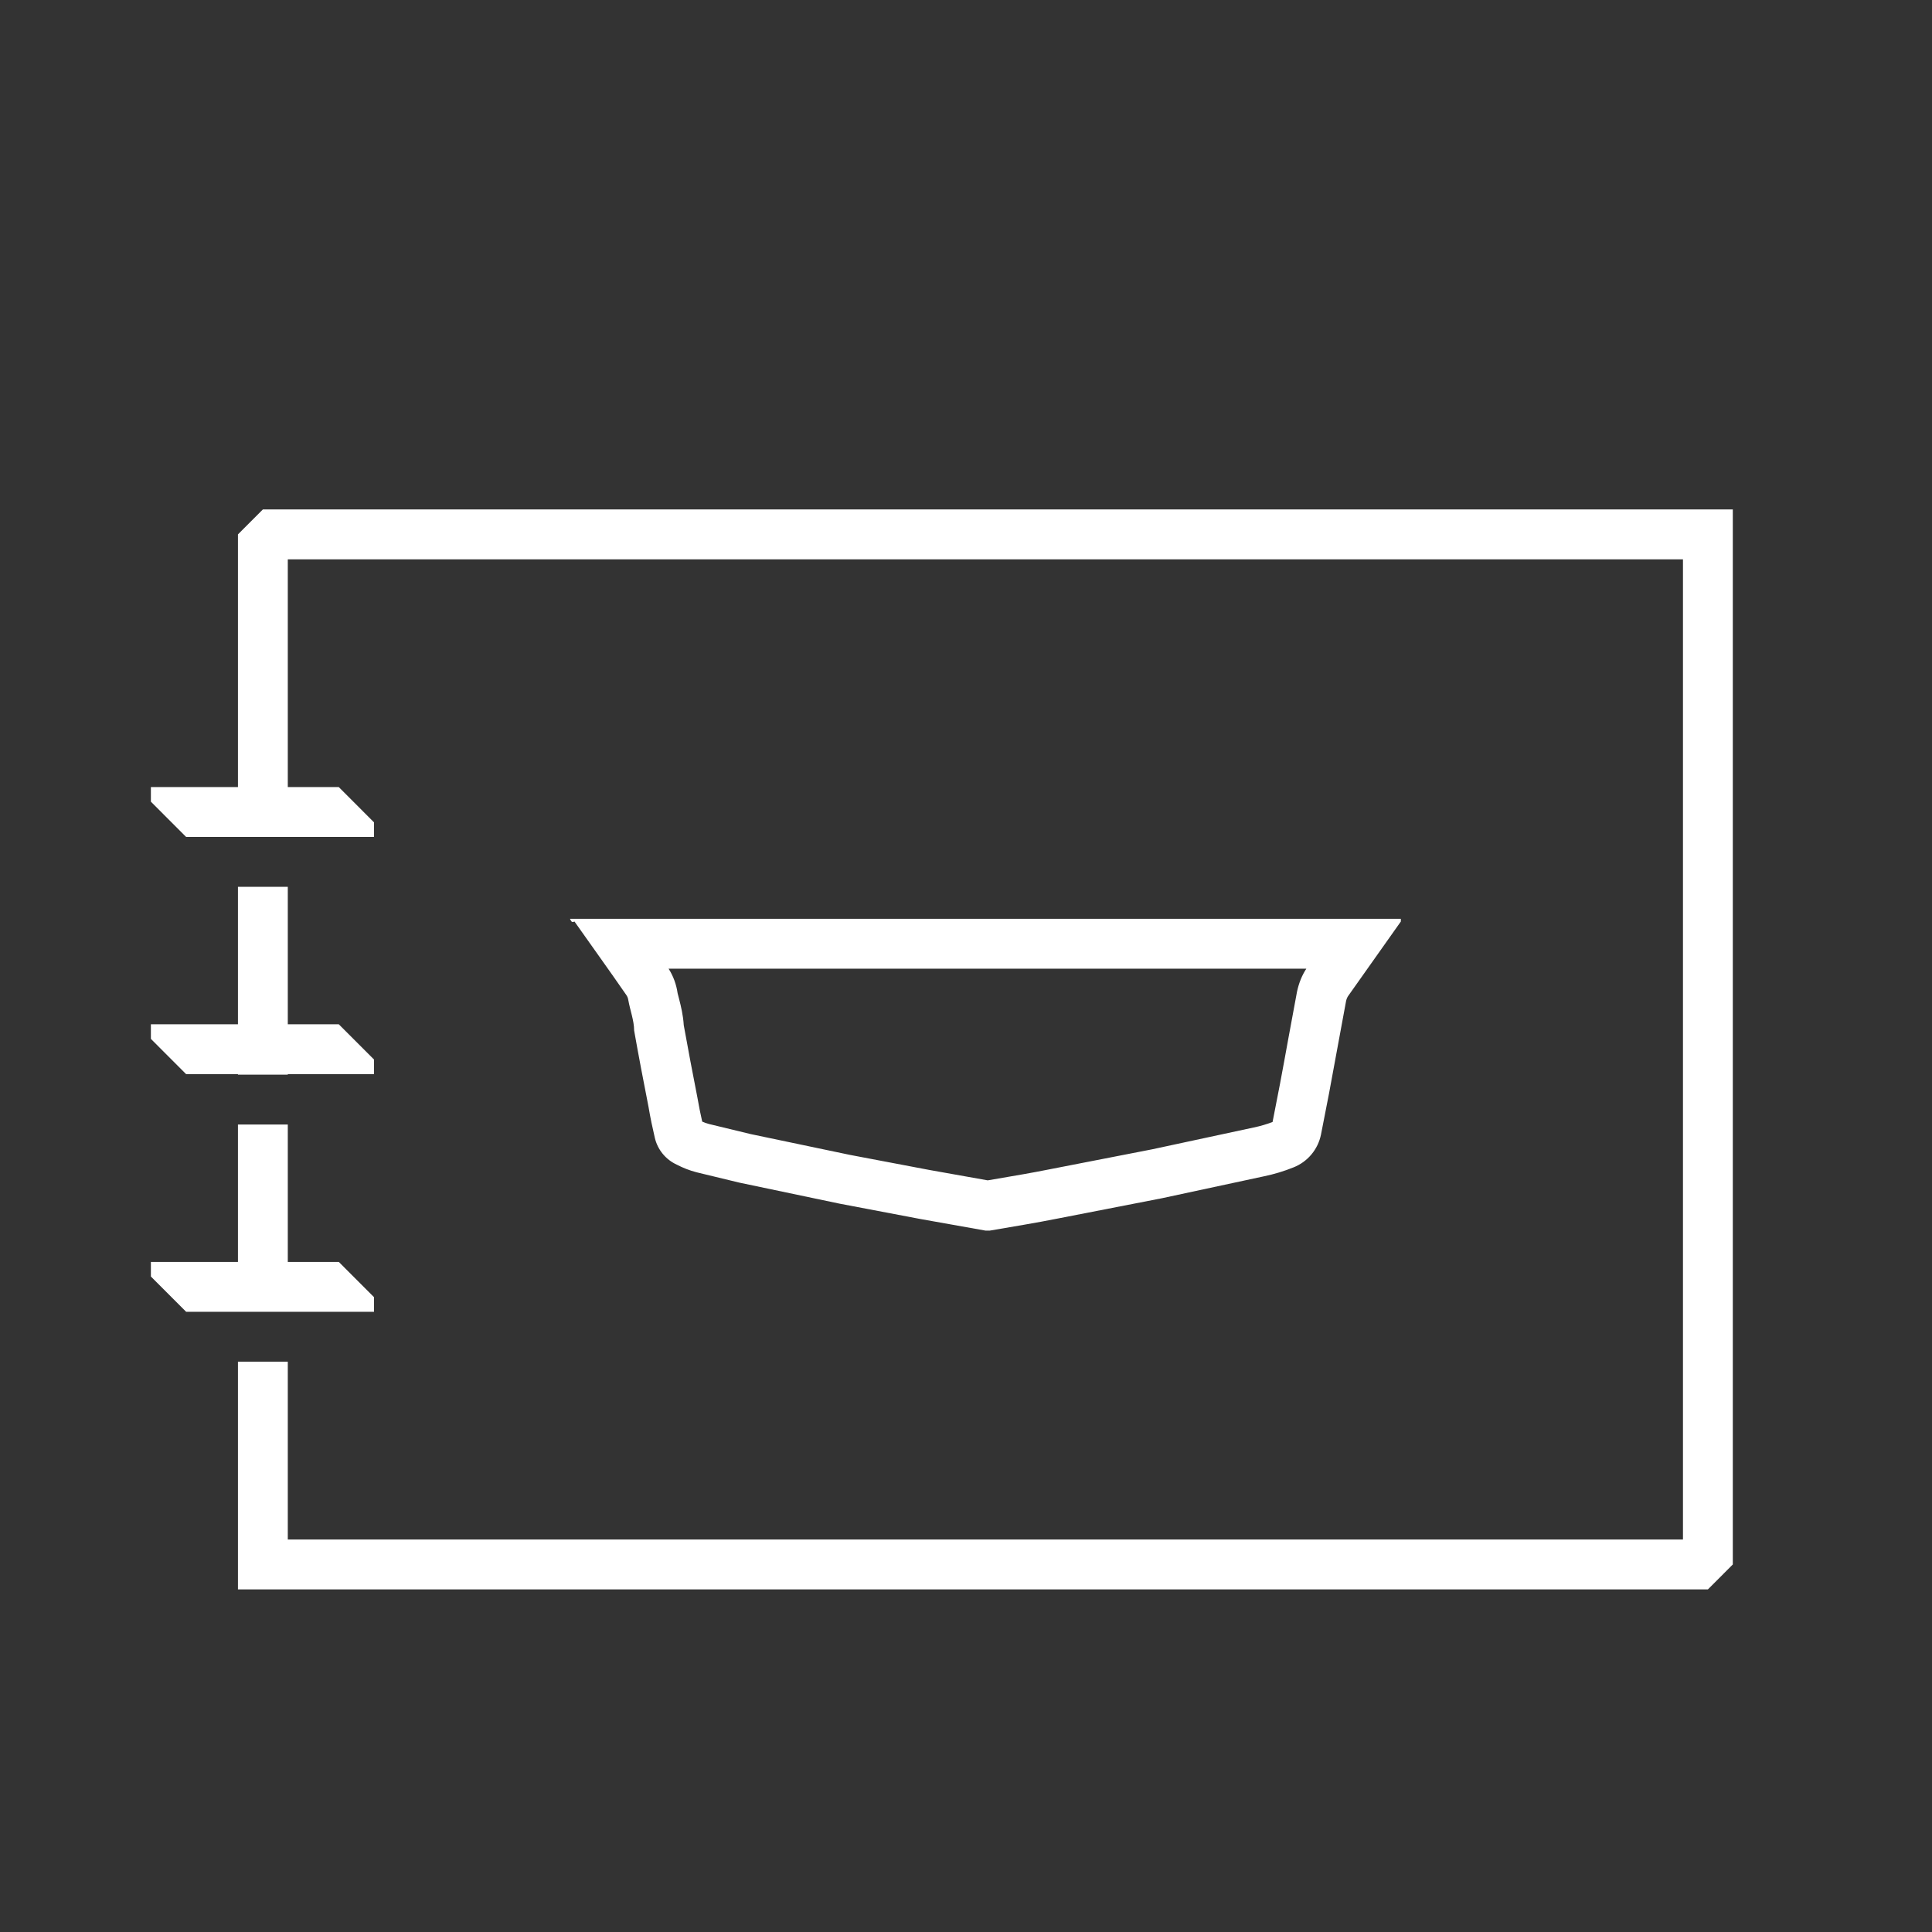 <?xml version="1.0" encoding="UTF-8"?>
<svg id="a" xmlns="http://www.w3.org/2000/svg" viewBox="0 0 80 80">
  <rect x="0" y="0" width="80" height="80" fill="#333333" stroke="none"/>
  <defs>
    <style>
      .c {
        fill: #fff;
        stroke-width: 0px;
      }
    </style>
  </defs>
  <g id="b">
    <polygon class="c" points="71.752 21.095 10.885 21.095 9.853 22.128 9.853 32.591 6.248 32.591 6.248 33.196 7.707 34.656 9.853 34.656 11.917 34.656 15.487 34.656 15.487 34.052 14.028 32.591 11.917 32.591 11.917 23.161 69.688 23.161 69.688 23.175 69.688 63.749 11.917 63.749 11.917 56.383 9.853 56.383 9.853 65.814 10.885 65.814 70.72 65.814 71.752 64.781 71.752 23.175 71.752 23.065 71.752 22.128 71.752 21.095"/>
    <polygon class="c" points="11.917 54.318 15.487 54.318 15.487 53.713 14.028 52.253 11.917 52.253 11.917 46.565 9.853 46.565 9.853 52.253 6.248 52.253 6.248 52.858 7.707 54.318 9.853 54.318 11.917 54.318"/>
    <polygon class="c" points="9.853 44.478 9.853 44.5 11.917 44.5 11.917 44.478 15.487 44.478 15.487 43.873 14.028 42.413 11.917 42.413 11.917 36.721 9.853 36.721 9.853 42.413 6.248 42.413 6.248 43.018 7.707 44.478 9.853 44.478"/>
    <path class="c" d="m54.093,40.11c-.179.273-.306.582-.386.952-.122.646-.24,1.287-.357,1.928-.115.631-.229,1.263-.347,1.885l-.309,1.585c-.253.095-.514.172-.79.229l-4.198.902-4.3.838c-.682.136-1.361.252-2.057.37l-.45.077-2.424-.432-3.288-.624-4.099-.859-1.728-.418c-.096-.025-.19-.059-.283-.1-.069-.308-.138-.634-.202-1.013-.192-.981-.384-1.979-.562-2.977-.026-.424-.117-.789-.194-1.09-.027-.104-.054-.208-.061-.237-.051-.361-.178-.708-.373-1.015h26.404m3.91-2.065H23.601c.042.082.061.133.114.133.019,0,.042-.007.072-.022.706,1.003,1.43,2.006,2.136,3.028.05.065.082.142.093.223.075.427.242.854.242,1.263.187,1.059.39,2.118.595,3.158.074.446.166.873.261,1.282.114.492.45.904.909,1.114.261.136.534.242.817.316l1.765.427,4.161.873,3.326.632,2.712.483h.186c.966-.167,1.894-.316,2.824-.502l4.291-.836,4.236-.91c.418-.087.829-.211,1.225-.371.582-.232,1.008-.742,1.133-1.356l.334-1.709c.242-1.282.464-2.545.706-3.826.019-.088.056-.171.112-.242l2.155-3.046v-.111h0Z"/>
  </g>
</svg>
